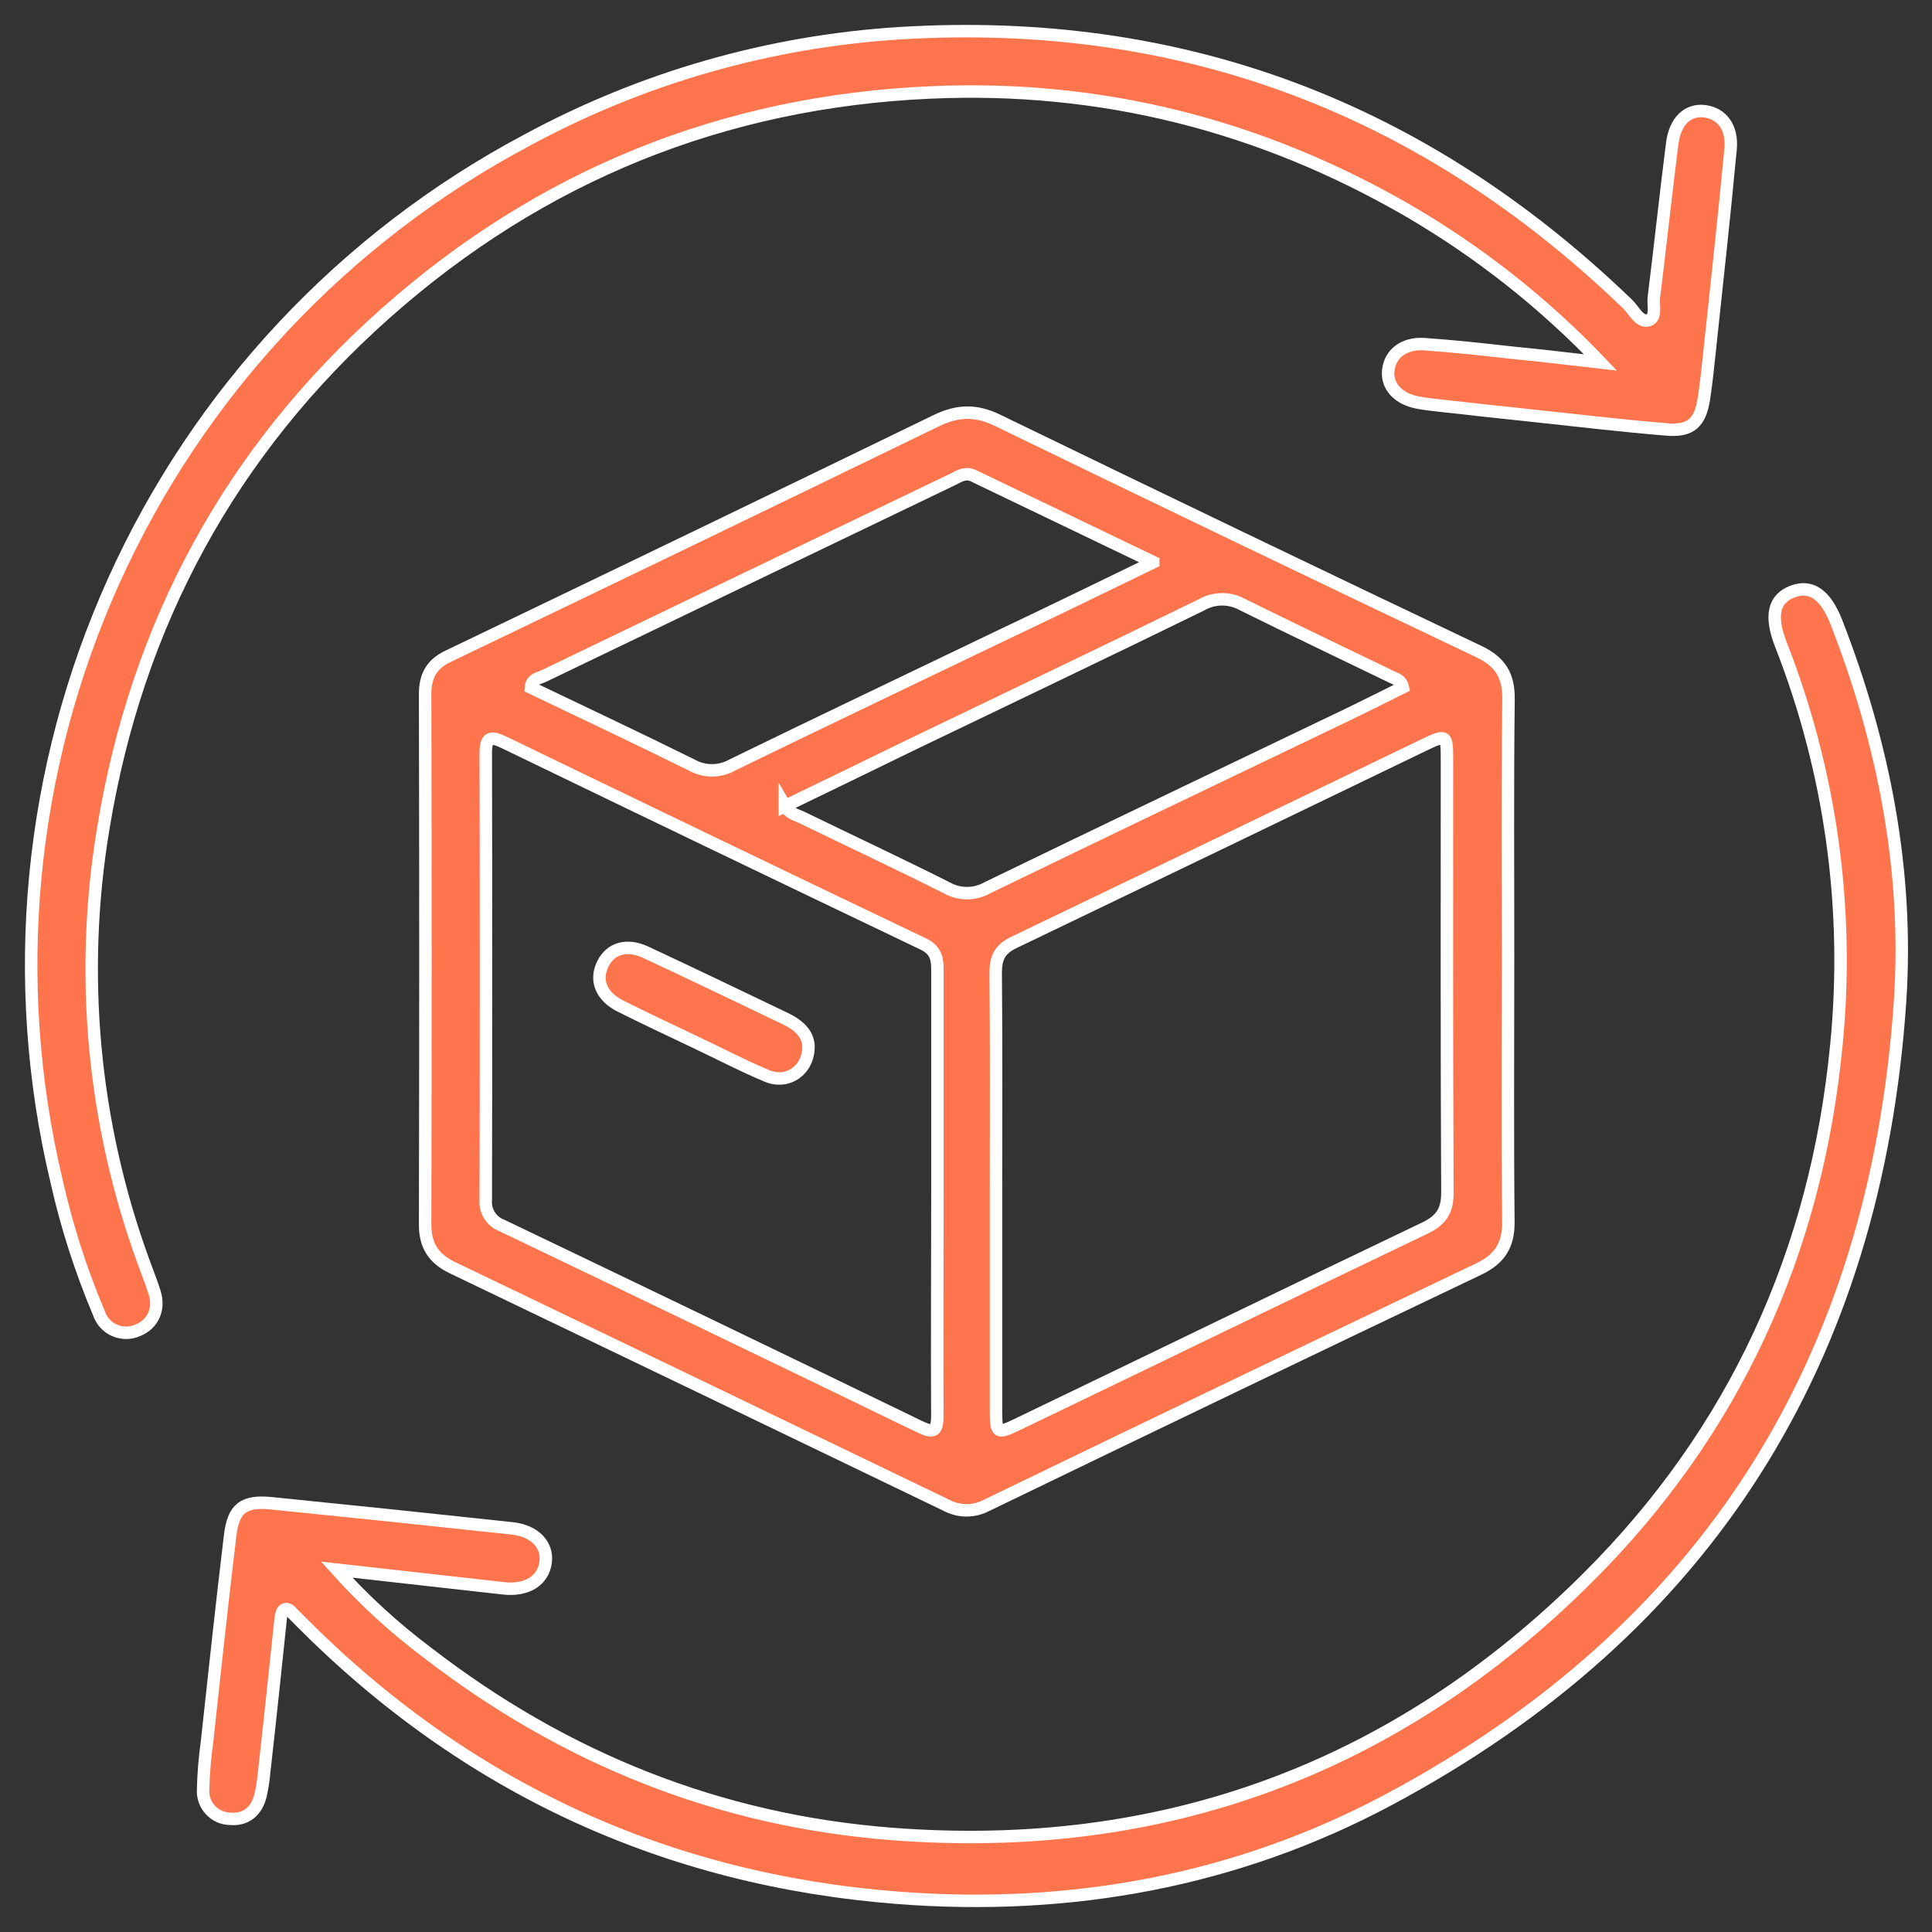 <svg width="62" height="62" viewBox="0 0 62 62" fill="none" xmlns="http://www.w3.org/2000/svg">
<rect x="0" y="0" width="62" height="62" fill="#333333" stroke="none"/>
<path d="M48.395 30.857C48.395 33.64 48.376 36.423 48.405 39.204C48.414 39.969 48.12 40.411 47.436 40.734C42.164 43.246 36.901 45.773 31.645 48.316C31.448 48.417 31.228 48.47 31.006 48.468C30.783 48.466 30.565 48.41 30.369 48.305C25.09 45.759 19.808 43.218 14.525 40.684C13.916 40.394 13.641 39.975 13.643 39.29C13.656 33.624 13.656 27.953 13.643 22.279C13.643 21.713 13.833 21.323 14.372 21.065C19.598 18.558 24.818 16.039 30.032 13.507C30.726 13.167 31.314 13.148 32.016 13.49C37.153 15.983 42.301 18.457 47.458 20.91C48.15 21.24 48.419 21.679 48.41 22.44C48.375 25.25 48.397 28.054 48.395 30.857ZM31.963 38.23C31.963 40.565 31.963 42.901 31.963 45.237C31.963 46.016 31.989 46.029 32.691 45.691C37.038 43.602 41.364 41.495 45.707 39.42C46.243 39.165 46.45 38.87 46.449 38.27C46.425 33.641 46.435 29.012 46.435 24.385C46.435 23.567 46.42 23.559 45.673 23.918C41.301 26.03 36.925 28.137 32.545 30.24C32.084 30.459 31.95 30.741 31.953 31.226C31.975 33.563 31.963 35.899 31.963 38.23ZM30.083 38.279C30.083 35.88 30.083 33.48 30.083 31.081C30.083 30.699 29.983 30.462 29.614 30.287C25.134 28.145 20.657 25.992 16.184 23.828C15.752 23.619 15.588 23.646 15.589 24.168C15.599 28.944 15.599 33.721 15.589 38.498C15.573 38.676 15.615 38.853 15.71 39.004C15.805 39.155 15.947 39.27 16.114 39.331C20.575 41.466 25.03 43.612 29.48 45.769C29.947 45.995 30.085 45.968 30.08 45.405C30.068 43.039 30.083 40.661 30.083 38.284V38.279ZM37.009 18.039C34.986 17.069 33.114 16.169 31.244 15.27C30.991 15.148 30.794 15.27 30.586 15.379C26.205 17.482 21.825 19.588 17.447 21.696C17.294 21.769 17.06 21.781 17.038 22.066C18.756 22.891 20.483 23.7 22.192 24.548C22.392 24.662 22.617 24.721 22.847 24.721C23.077 24.721 23.303 24.662 23.503 24.548C26.363 23.153 29.24 21.788 32.108 20.407C33.692 19.657 35.271 18.887 37.009 18.044V18.039ZM25.187 25.859C25.332 26.109 25.554 26.146 25.738 26.235C27.283 26.988 28.842 27.715 30.377 28.489C30.577 28.602 30.802 28.662 31.032 28.662C31.261 28.662 31.487 28.602 31.686 28.489C35.506 26.636 39.336 24.808 43.166 22.971C43.79 22.672 44.409 22.357 45.017 22.058C44.963 21.817 44.798 21.793 44.677 21.732C43.072 20.953 41.461 20.19 39.863 19.397C39.662 19.287 39.436 19.23 39.207 19.233C38.977 19.235 38.753 19.297 38.554 19.411C35.484 20.914 32.398 22.383 29.318 23.865C27.939 24.536 26.569 25.203 25.187 25.871V25.859Z" fill="#FE754D"/>
<path d="M10.804 50.371C11.684 51.351 12.658 52.243 13.712 53.033C18.114 56.433 23.076 58.425 28.628 58.854C37.318 59.522 44.801 56.759 50.953 50.629C55.662 45.939 58.289 40.185 58.93 33.548C59.364 29.176 58.753 24.763 57.147 20.674C56.796 19.771 56.917 19.221 57.512 18.988C58.107 18.755 58.58 19.064 58.935 19.974C60.456 23.884 61.252 27.952 60.975 32.134C60.196 43.651 54.789 52.3 44.558 57.757C39.664 60.368 34.343 61.327 28.83 60.904C21.359 60.329 14.938 57.358 9.646 52.032C9.571 51.957 9.5 51.877 9.422 51.807C9.344 51.737 9.252 51.574 9.111 51.663C9.044 51.707 9.019 51.843 9.007 51.941C8.837 53.565 8.667 55.19 8.483 56.814C8.461 57.088 8.419 57.361 8.358 57.63C8.233 58.124 7.892 58.412 7.385 58.367C7.267 58.365 7.15 58.34 7.041 58.292C6.933 58.243 6.835 58.174 6.755 58.087C6.674 58.001 6.611 57.899 6.57 57.787C6.53 57.676 6.512 57.558 6.518 57.439C6.529 56.93 6.57 56.422 6.641 55.918C6.884 53.699 7.118 51.489 7.385 49.279C7.489 48.401 7.814 48.152 8.713 48.242C11.289 48.501 13.863 48.769 16.436 49.047C17.16 49.125 17.583 49.574 17.51 50.135C17.432 50.729 16.902 51.054 16.159 50.971L10.804 50.371Z" fill="#FE754D"/>
<path d="M51.363 11.632C49.553 9.735 47.485 8.102 45.221 6.78C40.461 4.02 35.333 2.721 29.854 2.967C23.212 3.263 17.357 5.628 12.378 10.049C7.399 14.471 4.388 20.032 3.314 26.59C2.539 31.245 2.98 36.022 4.594 40.457C4.716 40.797 4.856 41.137 4.961 41.477C5.131 42.015 4.903 42.496 4.429 42.687C4.312 42.741 4.184 42.77 4.055 42.771C3.925 42.772 3.797 42.746 3.679 42.695C3.56 42.643 3.454 42.567 3.367 42.471C3.28 42.375 3.215 42.262 3.174 42.139C2.595 40.77 2.14 39.351 1.814 37.9C0.279 31.45 0.927 24.673 3.655 18.63C6.384 12.587 11.041 7.62 16.895 4.507C20.585 2.505 24.667 1.331 28.857 1.067C37.937 0.507 45.707 3.467 52.239 9.765C52.443 9.963 52.613 10.364 52.907 10.275C53.172 10.189 53.038 9.782 53.077 9.521C53.281 7.88 53.456 6.235 53.665 4.591C53.757 3.878 54.175 3.496 54.714 3.571C55.253 3.646 55.605 4.081 55.535 4.796C55.326 7.015 55.081 9.228 54.845 11.443C54.795 11.907 54.748 12.371 54.675 12.832C54.551 13.568 54.253 13.842 53.507 13.783C52.091 13.669 50.678 13.499 49.265 13.349C48.252 13.242 47.24 13.132 46.228 13.018C45.976 12.99 45.718 12.963 45.473 12.914C44.861 12.791 44.5 12.385 44.55 11.894C44.604 11.36 45.044 11.003 45.699 11.044C46.651 11.11 47.599 11.214 48.548 11.321C49.422 11.404 50.297 11.51 51.363 11.632Z" fill="#FE754D"/>
<path d="M25.945 33.56C25.962 34.33 25.289 34.808 24.616 34.529C23.832 34.202 23.086 33.808 22.312 33.443C21.509 33.058 20.699 32.684 19.904 32.282C19.283 31.967 19.086 31.448 19.351 30.922C19.598 30.432 20.12 30.277 20.72 30.558C22.219 31.258 23.712 31.974 25.204 32.69C25.605 32.883 25.922 33.152 25.945 33.56Z" fill="#FE754D"/>
<path d="M48.395 30.857C48.395 33.64 48.376 36.423 48.405 39.204C48.414 39.969 48.12 40.411 47.436 40.734C42.164 43.246 36.901 45.773 31.645 48.316C31.448 48.417 31.228 48.47 31.006 48.468C30.783 48.466 30.565 48.41 30.369 48.305C25.09 45.759 19.808 43.218 14.525 40.684C13.916 40.394 13.641 39.975 13.643 39.29C13.656 33.624 13.656 27.953 13.643 22.279C13.643 21.713 13.833 21.323 14.372 21.065C19.598 18.558 24.818 16.039 30.032 13.507C30.726 13.167 31.314 13.148 32.016 13.49C37.153 15.983 42.301 18.457 47.458 20.91C48.15 21.24 48.419 21.679 48.41 22.44C48.375 25.25 48.397 28.054 48.395 30.857ZM31.963 38.23C31.963 40.565 31.963 42.901 31.963 45.237C31.963 46.016 31.989 46.029 32.691 45.691C37.038 43.602 41.364 41.495 45.707 39.42C46.243 39.165 46.45 38.87 46.449 38.27C46.425 33.641 46.435 29.012 46.435 24.385C46.435 23.567 46.42 23.559 45.673 23.918C41.301 26.03 36.925 28.137 32.545 30.24C32.084 30.459 31.95 30.741 31.953 31.226C31.975 33.563 31.963 35.899 31.963 38.23ZM30.083 38.279C30.083 35.88 30.083 33.48 30.083 31.081C30.083 30.699 29.983 30.462 29.614 30.287C25.134 28.145 20.657 25.992 16.184 23.828C15.752 23.619 15.588 23.646 15.589 24.168C15.599 28.944 15.599 33.721 15.589 38.498C15.573 38.676 15.615 38.853 15.71 39.004C15.805 39.155 15.947 39.27 16.114 39.331C20.575 41.466 25.03 43.612 29.48 45.769C29.947 45.995 30.085 45.968 30.08 45.405C30.068 43.039 30.083 40.661 30.083 38.284V38.279ZM37.009 18.039C34.986 17.069 33.114 16.169 31.244 15.27C30.991 15.148 30.794 15.27 30.586 15.379C26.205 17.482 21.825 19.588 17.447 21.696C17.294 21.769 17.06 21.781 17.038 22.066C18.756 22.891 20.483 23.7 22.192 24.548C22.392 24.662 22.617 24.721 22.847 24.721C23.077 24.721 23.303 24.662 23.503 24.548C26.363 23.153 29.24 21.788 32.108 20.407C33.692 19.657 35.271 18.887 37.009 18.044V18.039ZM25.187 25.859C25.332 26.109 25.554 26.146 25.738 26.235C27.283 26.988 28.842 27.715 30.377 28.489C30.577 28.602 30.802 28.662 31.032 28.662C31.261 28.662 31.487 28.602 31.686 28.489C35.506 26.636 39.336 24.808 43.166 22.971C43.79 22.672 44.409 22.357 45.017 22.058C44.963 21.817 44.798 21.793 44.677 21.732C43.072 20.953 41.461 20.19 39.863 19.397C39.662 19.287 39.436 19.23 39.207 19.233C38.977 19.235 38.753 19.297 38.554 19.411C35.484 20.914 32.398 22.383 29.318 23.865C27.939 24.536 26.569 25.203 25.187 25.871V25.859Z" stroke="white" stroke-width="0.4"/>
<path d="M10.804 50.371C11.684 51.351 12.658 52.243 13.712 53.033C18.114 56.433 23.076 58.425 28.628 58.854C37.318 59.522 44.801 56.759 50.953 50.629C55.662 45.939 58.289 40.185 58.93 33.548C59.364 29.176 58.753 24.763 57.147 20.674C56.796 19.771 56.917 19.221 57.512 18.988C58.107 18.755 58.58 19.064 58.935 19.974C60.456 23.884 61.252 27.952 60.975 32.134C60.196 43.651 54.789 52.3 44.558 57.757C39.664 60.368 34.343 61.327 28.83 60.904C21.359 60.329 14.938 57.358 9.646 52.032C9.571 51.957 9.5 51.877 9.422 51.807C9.344 51.737 9.252 51.574 9.111 51.663C9.044 51.707 9.019 51.843 9.007 51.941C8.837 53.565 8.667 55.19 8.483 56.814C8.461 57.088 8.419 57.361 8.358 57.63C8.233 58.124 7.892 58.412 7.385 58.367C7.267 58.365 7.15 58.34 7.041 58.292C6.933 58.243 6.835 58.174 6.755 58.087C6.674 58.001 6.611 57.899 6.57 57.787C6.53 57.676 6.512 57.558 6.518 57.439C6.529 56.93 6.57 56.422 6.641 55.918C6.884 53.699 7.118 51.489 7.385 49.279C7.489 48.401 7.814 48.152 8.713 48.242C11.289 48.501 13.863 48.769 16.436 49.047C17.16 49.125 17.583 49.574 17.51 50.135C17.432 50.729 16.902 51.054 16.159 50.971L10.804 50.371Z" stroke="white" stroke-width="0.4"/>
<path d="M51.363 11.632C49.553 9.735 47.485 8.102 45.221 6.78C40.461 4.02 35.333 2.721 29.854 2.967C23.212 3.263 17.357 5.628 12.378 10.049C7.399 14.471 4.388 20.032 3.314 26.59C2.539 31.245 2.98 36.022 4.594 40.457C4.716 40.797 4.856 41.137 4.961 41.477C5.131 42.015 4.903 42.496 4.429 42.687C4.312 42.741 4.184 42.77 4.055 42.771C3.925 42.772 3.797 42.746 3.679 42.695C3.56 42.643 3.454 42.567 3.367 42.471C3.28 42.375 3.215 42.262 3.174 42.139C2.595 40.77 2.14 39.351 1.814 37.9C0.279 31.45 0.927 24.673 3.655 18.63C6.384 12.587 11.041 7.62 16.895 4.507C20.585 2.505 24.667 1.331 28.857 1.067C37.937 0.507 45.707 3.467 52.239 9.765C52.443 9.963 52.613 10.364 52.907 10.275C53.172 10.189 53.038 9.782 53.077 9.521C53.281 7.88 53.456 6.235 53.665 4.591C53.757 3.878 54.175 3.496 54.714 3.571C55.253 3.646 55.605 4.081 55.535 4.796C55.326 7.015 55.081 9.228 54.845 11.443C54.795 11.907 54.748 12.371 54.675 12.832C54.551 13.568 54.253 13.842 53.507 13.783C52.091 13.669 50.678 13.499 49.265 13.349C48.252 13.242 47.24 13.132 46.228 13.018C45.976 12.99 45.718 12.963 45.473 12.914C44.861 12.791 44.5 12.385 44.55 11.894C44.604 11.36 45.044 11.003 45.699 11.044C46.651 11.11 47.599 11.214 48.548 11.321C49.422 11.404 50.297 11.51 51.363 11.632Z" stroke="white" stroke-width="0.4"/>
<path d="M25.945 33.56C25.962 34.33 25.289 34.808 24.616 34.529C23.832 34.202 23.086 33.808 22.312 33.443C21.509 33.058 20.699 32.684 19.904 32.282C19.283 31.967 19.086 31.448 19.351 30.922C19.598 30.432 20.12 30.277 20.72 30.558C22.219 31.258 23.712 31.974 25.204 32.69C25.605 32.883 25.922 33.152 25.945 33.56Z" stroke="white" stroke-width="0.4"/>
</svg>
